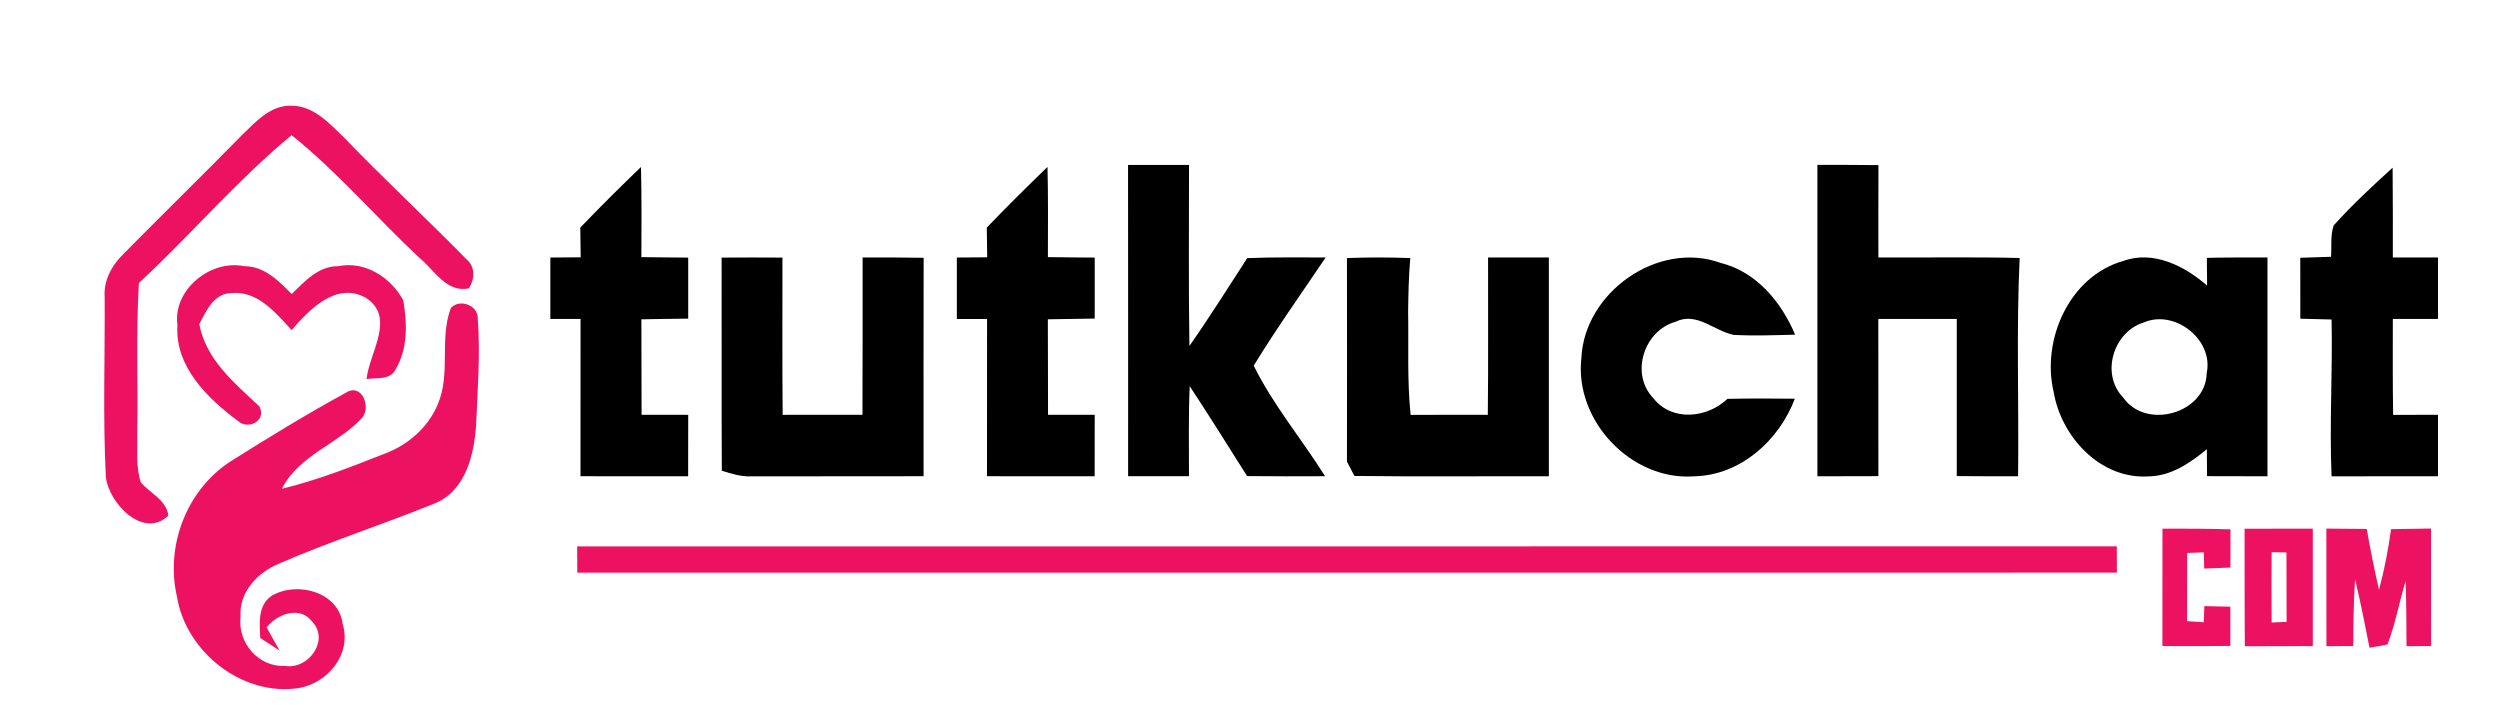 <?xml version="1.0" encoding="UTF-8" ?>
<!DOCTYPE svg PUBLIC "-//W3C//DTD SVG 1.1//EN" "http://www.w3.org/Graphics/SVG/1.1/DTD/svg11.dtd">
<svg width="369pt" height="104pt" viewBox="0 0 369 104" version="1.1" xmlns="http://www.w3.org/2000/svg">
<g id="#f7f7f7ff">
</g>
<g id="#ed1162ff">
<path fill="#ed1162" opacity="1.00" d=" M 35.85 19.80 C 37.84 17.88 40.02 15.48 43.03 15.61 C 46.27 15.60 48.60 18.19 50.75 20.27 C 56.63 26.39 62.86 32.16 68.80 38.22 C 70.18 39.37 70.10 41.11 69.23 42.55 C 65.93 43.29 64.11 39.86 61.91 38.06 C 55.54 32.11 49.85 25.41 43.04 19.95 C 34.97 26.62 28.17 34.67 20.50 41.77 C 20.06 49.18 20.40 56.62 20.26 64.04 C 20.33 66.42 20.02 68.89 20.78 71.19 C 22.15 72.82 24.54 73.76 24.85 76.10 C 21.19 79.63 16.07 74.32 15.62 70.39 C 15.18 61.59 15.50 52.74 15.45 43.92 C 15.25 41.36 16.54 39.10 18.32 37.38 C 24.14 31.49 30.06 25.71 35.85 19.80 Z" />
<path fill="#ed1162" opacity="1.00" d=" M 26.19 47.99 C 25.48 42.78 31.06 38.27 36.04 39.29 C 39.00 39.27 41.14 41.46 43.06 43.40 C 44.97 41.53 47.00 39.26 49.92 39.29 C 53.87 38.48 57.70 40.94 59.52 44.34 C 60.10 47.67 60.22 51.45 58.42 54.46 C 57.67 56.16 55.58 55.71 54.10 55.95 C 54.51 52.01 58.48 46.86 53.99 43.95 C 49.66 41.53 45.65 45.68 43.05 48.72 C 40.69 46.17 38.00 42.86 34.12 43.26 C 31.54 43.32 30.44 45.91 29.41 47.84 C 30.42 53.12 34.60 56.52 38.28 59.98 C 39.39 62.09 36.66 63.47 35.18 62.18 C 30.66 58.82 25.79 54.13 26.19 47.99 Z" />
<path fill="#ed1162" opacity="1.00" d=" M 66.55 45.45 C 67.89 44.02 70.63 45.09 70.52 47.06 C 70.91 52.29 70.49 57.56 70.27 62.80 C 69.97 67.14 68.73 72.34 64.32 74.24 C 56.65 77.38 48.73 79.89 41.14 83.21 C 38.00 84.52 35.25 87.40 35.51 91.03 C 35.03 94.87 38.17 98.50 42.09 98.29 C 45.50 98.86 48.67 94.53 46.11 91.79 C 44.31 89.36 40.93 90.59 39.35 92.61 C 39.99 93.75 40.63 94.89 41.27 96.03 C 40.32 95.40 39.37 94.78 38.41 94.16 C 38.32 91.97 38.01 89.30 40.15 87.91 C 43.84 85.75 50.00 87.35 50.58 92.10 C 51.93 96.54 48.44 100.77 44.16 101.55 C 35.81 102.86 27.43 96.26 26.11 88.02 C 24.39 80.53 27.58 72.22 34.10 68.06 C 39.65 64.56 45.28 61.12 51.04 57.97 C 53.35 56.48 54.78 59.93 53.51 61.61 C 49.93 65.55 44.10 67.18 41.61 72.14 C 46.84 70.88 51.86 68.90 56.86 66.93 C 60.27 65.64 63.23 63.05 64.63 59.64 C 66.55 55.13 64.83 49.98 66.55 45.45 Z" />
<path fill="#ed1162" opacity="1.00" d=" M 319.18 78.03 C 322.52 78.02 325.87 78.03 329.22 78.13 C 329.21 80.01 329.20 81.89 329.21 83.77 C 327.92 83.82 326.63 83.87 325.34 83.92 C 325.33 83.33 325.30 82.13 325.29 81.53 C 324.46 81.56 323.64 81.59 322.82 81.62 C 322.82 84.97 322.82 88.33 322.81 91.68 C 323.63 91.74 324.45 91.79 325.28 91.85 C 325.30 91.26 325.34 90.06 325.36 89.46 C 326.32 89.48 328.24 89.53 329.20 89.55 C 329.20 91.48 329.19 93.41 329.20 95.34 C 325.85 95.37 322.51 95.37 319.17 95.36 C 319.18 89.58 319.18 83.80 319.18 78.03 Z" />
<path fill="#ed1162" opacity="1.00" d=" M 331.30 78.04 C 334.66 78.03 338.01 78.03 341.37 78.03 C 341.38 83.81 341.37 89.58 341.37 95.36 C 338.03 95.36 334.68 95.36 331.34 95.38 C 331.28 89.60 331.32 83.82 331.30 78.04 M 335.29 81.50 C 335.27 84.96 335.27 88.42 335.29 91.88 C 335.84 91.86 336.95 91.81 337.50 91.79 C 337.48 88.37 337.48 84.96 337.48 81.54 C 336.93 81.53 335.84 81.51 335.29 81.50 Z" />
<path fill="#ed1162" opacity="1.00" d=" M 343.37 78.02 C 345.35 78.03 347.34 78.05 349.33 78.07 C 349.86 81.08 350.45 84.07 351.14 87.05 C 351.93 84.11 352.51 81.12 352.92 78.10 C 354.88 78.06 356.85 78.03 358.82 78.01 C 358.83 83.79 358.81 89.57 358.83 95.36 C 357.92 95.36 356.10 95.37 355.20 95.37 C 355.18 92.17 355.19 88.98 355.06 85.78 C 354.14 88.89 353.54 92.09 352.40 95.13 C 351.74 95.25 350.41 95.49 349.74 95.61 C 349.08 92.23 348.41 88.86 347.61 85.51 C 347.39 88.79 347.35 92.07 347.34 95.36 C 346.35 95.36 344.37 95.37 343.38 95.37 C 343.37 89.59 343.38 83.80 343.37 78.02 Z" />
<path fill="#ed1162" opacity="1.00" d=" M 85.19 80.65 C 160.94 80.64 236.69 80.65 312.44 80.64 C 312.45 81.61 312.45 83.55 312.45 84.52 C 236.70 84.53 160.96 84.52 85.21 84.53 C 85.20 83.23 85.20 81.94 85.19 80.65 Z" />
</g>
<g id="#000000ff">
<path fill="#000000" opacity="1.00" d=" M 166.50 24.34 C 169.50 24.34 172.50 24.34 175.50 24.34 C 175.51 33.25 175.41 42.16 175.56 51.06 C 178.53 46.83 181.27 42.44 184.09 38.10 C 187.94 37.94 191.80 38.01 195.67 38.00 C 192.10 43.30 188.38 48.52 185.05 53.97 C 187.90 59.76 192.15 64.82 195.58 70.29 C 191.74 70.30 187.90 70.32 184.07 70.27 C 181.27 65.83 178.49 61.38 175.60 57.00 C 175.41 61.43 175.50 65.86 175.49 70.29 C 172.50 70.30 169.50 70.30 166.51 70.29 C 166.50 54.98 166.53 39.66 166.50 24.34 Z" />
<path fill="#000000" opacity="1.00" d=" M 268.25 24.33 C 271.25 24.34 274.26 24.33 277.26 24.37 C 277.23 28.92 277.25 33.46 277.25 38.00 C 284.19 38.04 291.15 37.91 298.10 38.08 C 297.60 48.81 298.00 59.56 297.87 70.30 C 294.85 70.30 291.83 70.30 288.82 70.27 C 288.82 62.54 288.81 54.81 288.82 47.07 C 284.96 47.07 281.10 47.07 277.24 47.07 C 277.25 54.81 277.24 62.55 277.25 70.28 C 274.25 70.30 271.25 70.30 268.25 70.30 C 268.25 54.97 268.26 39.65 268.25 24.33 Z" />
<path fill="#000000" opacity="1.00" d=" M 85.65 33.59 C 88.58 30.55 91.56 27.57 94.61 24.65 C 94.72 29.08 94.68 33.52 94.67 37.95 C 96.97 37.99 99.28 38.00 101.58 38.02 C 101.57 41.02 101.58 44.02 101.58 47.03 C 99.27 47.06 96.97 47.08 94.67 47.13 C 94.69 51.82 94.67 56.52 94.70 61.22 C 96.99 61.22 99.29 61.23 101.58 61.23 C 101.57 64.25 101.58 67.28 101.57 70.30 C 96.28 70.29 90.98 70.31 85.68 70.29 C 85.69 62.55 85.68 54.81 85.69 47.07 C 84.20 47.07 82.72 47.07 81.23 47.08 C 81.23 44.05 81.23 41.03 81.23 38.01 C 82.72 38.00 84.21 37.99 85.71 37.98 C 85.69 36.52 85.67 35.05 85.65 33.59 Z" />
<path fill="#000000" opacity="1.00" d=" M 145.65 33.59 C 148.58 30.55 151.57 27.57 154.61 24.64 C 154.72 29.07 154.68 33.51 154.67 37.95 C 156.97 37.99 159.27 38.00 161.58 38.02 C 161.57 41.02 161.58 44.02 161.58 47.02 C 159.27 47.06 156.97 47.08 154.66 47.13 C 154.69 51.83 154.67 56.52 154.69 61.22 C 156.99 61.22 159.29 61.23 161.58 61.22 C 161.57 64.25 161.57 67.28 161.57 70.30 C 156.28 70.29 150.98 70.31 145.68 70.29 C 145.69 62.55 145.68 54.81 145.69 47.08 C 144.20 47.07 142.71 47.07 141.23 47.08 C 141.23 44.05 141.23 41.03 141.23 38.01 C 142.72 38.00 144.21 37.99 145.71 37.98 C 145.69 36.52 145.67 35.05 145.65 33.59 Z" />
<path fill="#000000" opacity="1.00" d=" M 344.45 33.27 C 347.17 30.25 350.15 27.48 353.15 24.75 C 353.20 29.16 353.18 33.58 353.18 38.00 C 355.40 38.00 357.62 38.00 359.85 38.00 C 359.84 41.03 359.84 44.05 359.85 47.07 C 357.62 47.07 355.40 47.07 353.18 47.07 C 353.19 51.79 353.14 56.51 353.23 61.24 C 355.43 61.23 357.64 61.22 359.85 61.22 C 359.84 64.25 359.84 67.27 359.85 70.30 C 354.61 70.30 349.37 70.29 344.14 70.31 C 343.81 62.60 344.31 54.88 344.14 47.16 C 342.60 47.11 341.07 47.07 339.53 47.04 C 339.53 44.04 339.53 41.04 339.52 38.05 C 341.03 38.00 342.54 37.95 344.06 37.90 C 344.17 36.36 343.95 34.75 344.45 33.27 Z" />
<path fill="#000000" opacity="1.00" d=" M 106.51 38.02 C 109.50 38.00 112.50 38.00 115.49 38.02 C 115.49 45.76 115.45 53.49 115.52 61.23 C 119.45 61.23 123.37 61.23 127.30 61.22 C 127.34 53.48 127.31 45.74 127.32 38.00 C 130.32 38.00 133.32 37.99 136.33 38.05 C 136.30 48.79 136.32 59.54 136.32 70.29 C 127.86 70.31 119.41 70.30 110.95 70.31 C 109.43 70.38 107.97 69.94 106.54 69.48 C 106.48 58.99 106.54 48.51 106.51 38.02 Z" />
<path fill="#000000" opacity="1.00" d=" M 198.81 38.09 C 201.92 37.97 205.04 37.97 208.16 38.09 C 207.93 40.72 207.87 43.36 207.84 46.00 C 207.93 51.08 207.68 56.18 208.21 61.24 C 212.01 61.22 215.80 61.22 219.60 61.23 C 219.69 53.49 219.62 45.74 219.64 38.00 C 222.63 38.00 225.62 38.00 228.61 38.00 C 228.61 48.77 228.61 59.54 228.61 70.30 C 219.04 70.27 209.47 70.37 199.91 70.25 C 199.63 69.72 199.08 68.66 198.81 68.13 C 198.82 58.11 198.83 48.10 198.81 38.09 Z" />
<path fill="#000000" opacity="1.00" d=" M 233.41 52.89 C 233.82 43.16 244.72 35.45 253.98 38.81 C 259.25 40.12 262.93 44.58 264.96 49.40 C 261.93 49.47 258.90 49.59 255.88 49.43 C 253.02 48.85 250.40 45.97 247.32 47.49 C 242.62 48.80 240.58 55.20 244.05 58.79 C 246.78 62.27 251.99 61.72 254.97 58.87 C 258.28 58.80 261.60 58.81 264.92 58.85 C 262.59 65.00 256.92 70.13 250.13 70.30 C 240.84 71.04 232.37 62.11 233.41 52.89 Z" />
<path fill="#000000" opacity="1.00" d=" M 313.42 38.51 C 317.84 36.91 322.48 39.27 325.77 42.16 C 325.75 40.79 325.74 39.43 325.73 38.06 C 328.71 37.99 331.70 38.00 334.68 38.00 C 334.68 48.77 334.68 59.53 334.68 70.30 C 331.70 70.30 328.73 70.30 325.76 70.28 C 325.74 68.95 325.74 67.63 325.73 66.30 C 323.24 68.36 320.41 70.30 317.03 70.32 C 309.99 70.72 304.25 64.48 303.13 57.90 C 301.28 50.18 305.43 40.76 313.42 38.51 M 316.44 47.59 C 311.95 48.95 310.02 55.16 313.35 58.64 C 316.72 63.53 325.59 61.03 325.71 55.07 C 326.76 50.10 320.96 45.63 316.44 47.59 Z" />
</g>
</svg>
